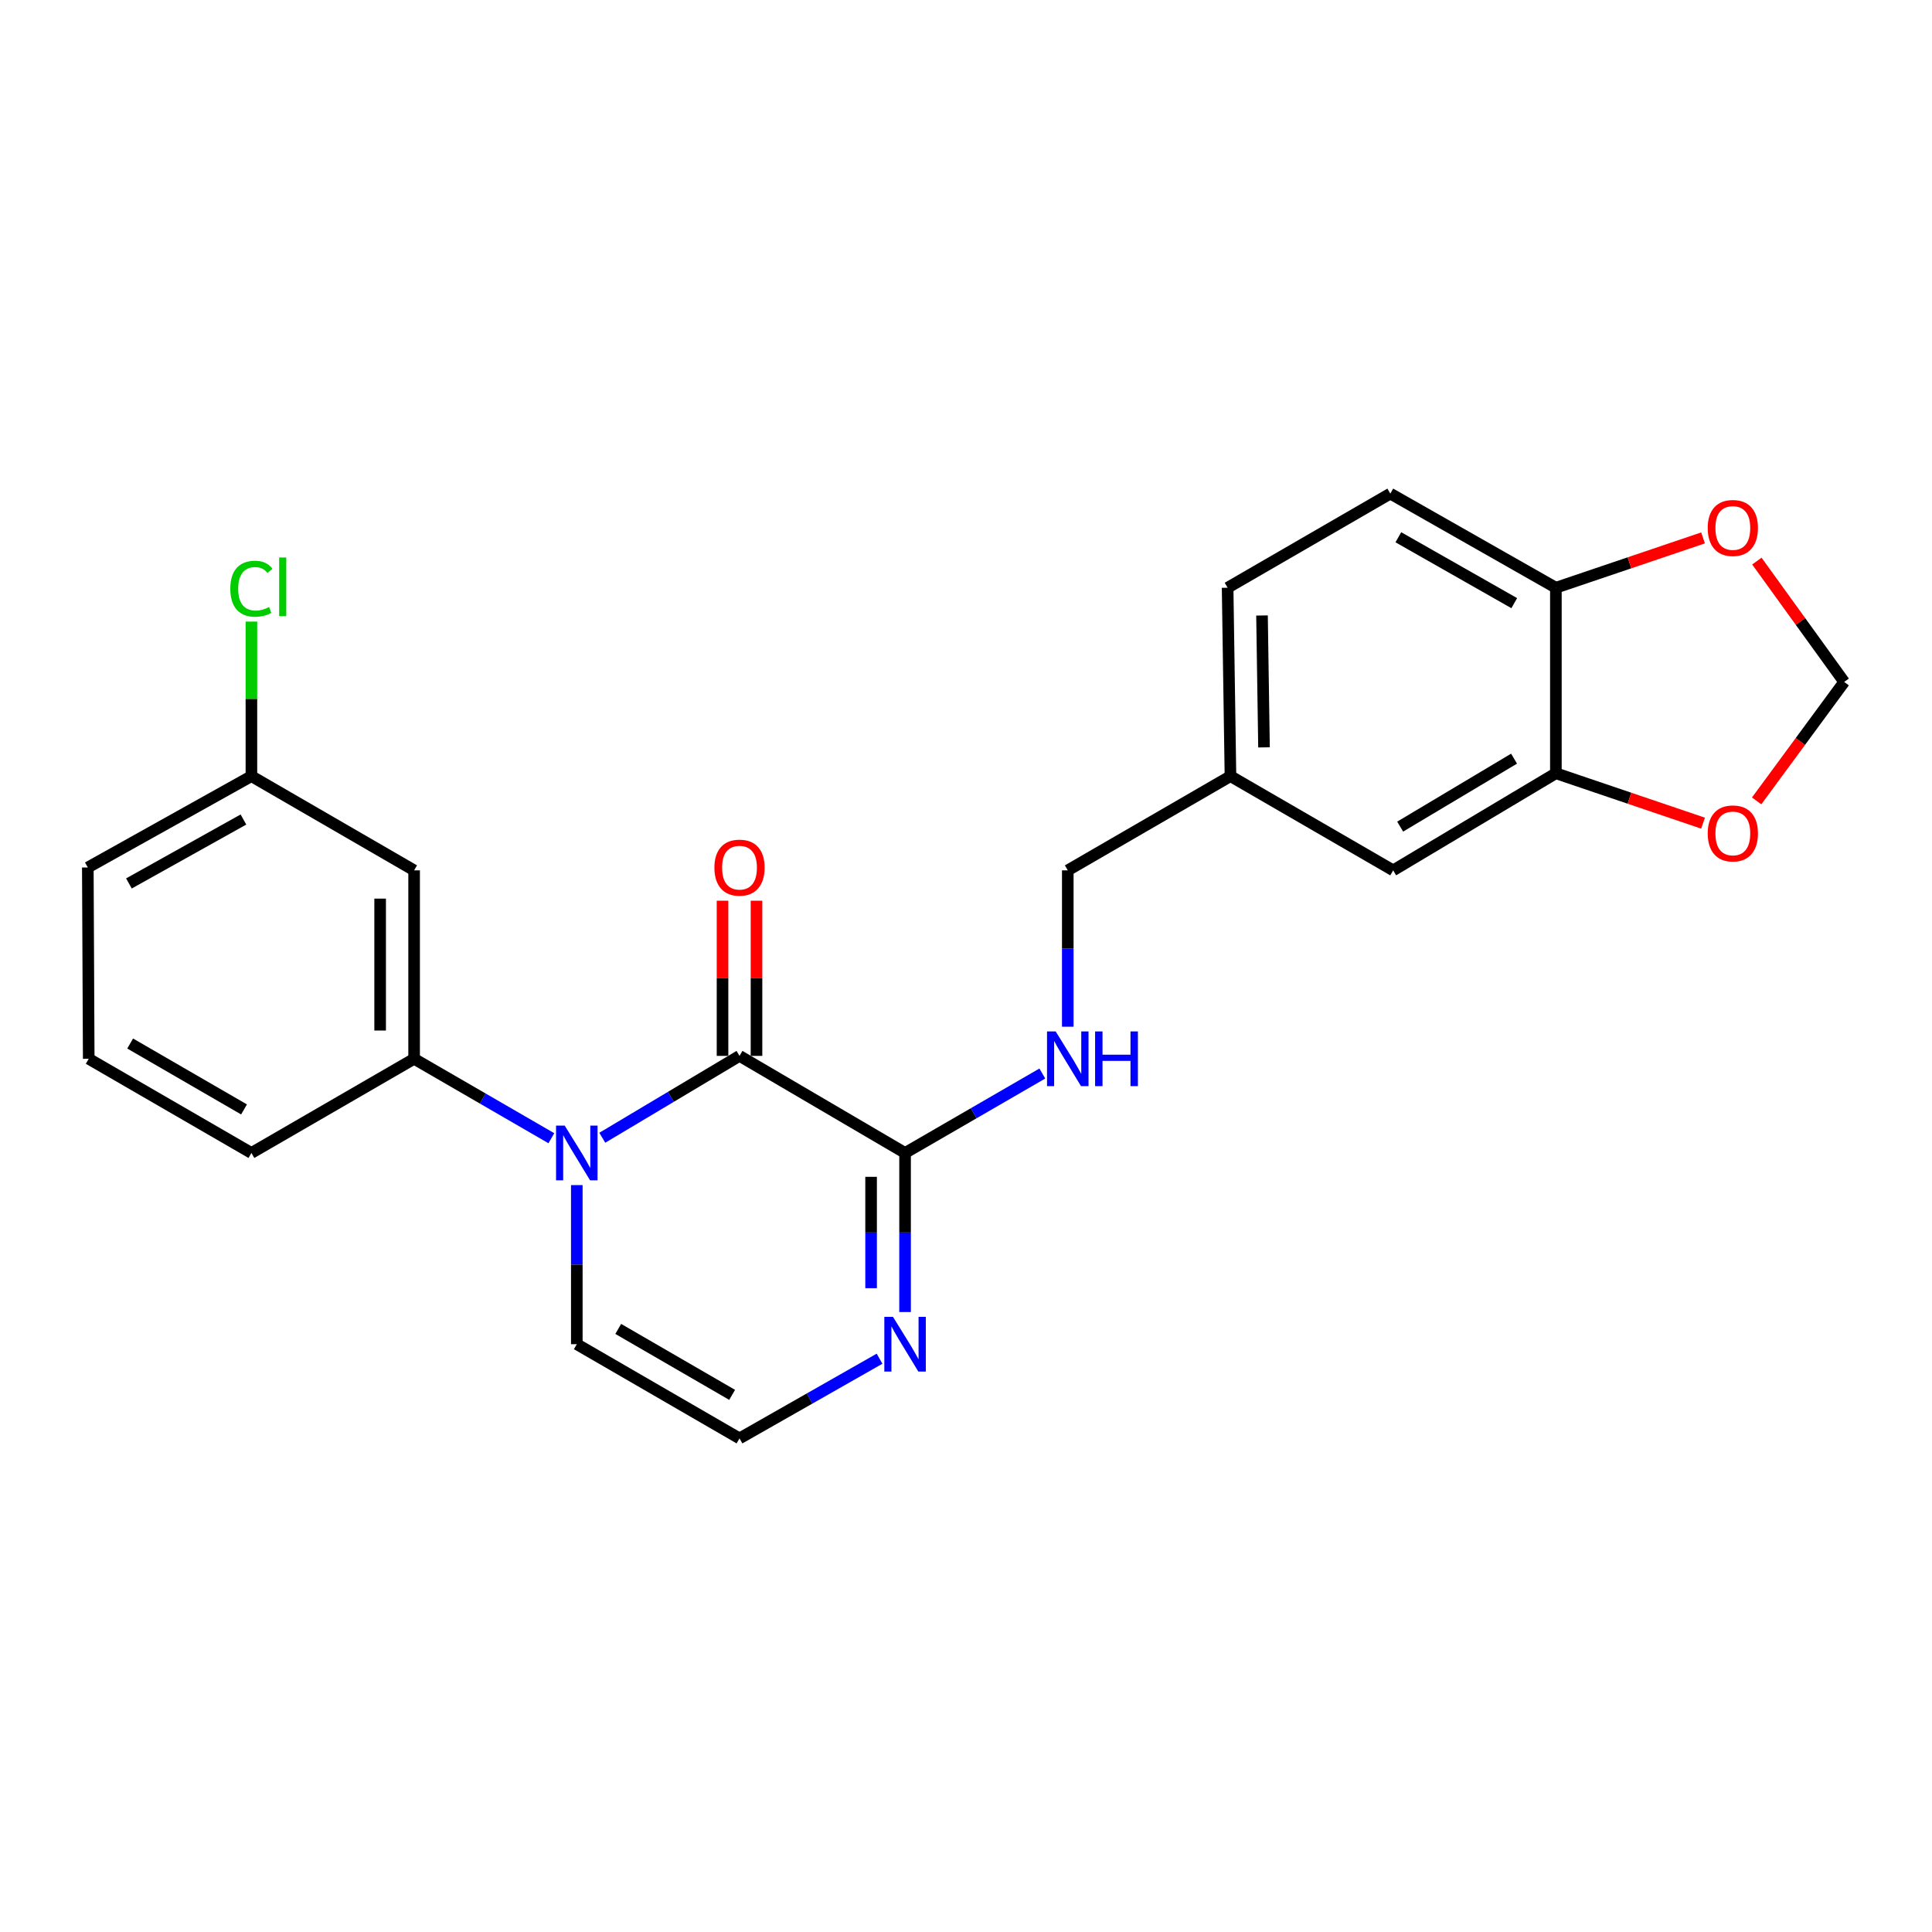 <?xml version='1.0' encoding='iso-8859-1'?>
<svg version='1.1' baseProfile='full'
              xmlns='http://www.w3.org/2000/svg'
                      xmlns:rdkit='http://www.rdkit.org/xml'
                      xmlns:xlink='http://www.w3.org/1999/xlink'
                  xml:space='preserve'
width='1000px' height='1000px' viewBox='0 0 1000 1000'>
<!-- END OF HEADER -->
<rect style='opacity:1.0;fill:#FFFFFF;stroke:none' width='1000' height='1000' x='0' y='0'> </rect>
<path class='bond-0' d='M 311.746,588.9 L 347.258,567.712' style='fill:none;fill-rule:evenodd;stroke:#0000FF;stroke-width:6px;stroke-linecap:butt;stroke-linejoin:miter;stroke-opacity:1' />
<path class='bond-0' d='M 347.258,567.712 L 382.771,546.524' style='fill:none;fill-rule:evenodd;stroke:#000000;stroke-width:6px;stroke-linecap:butt;stroke-linejoin:miter;stroke-opacity:1' />
<path class='bond-2' d='M 285.382,589.146 L 249.864,568.588' style='fill:none;fill-rule:evenodd;stroke:#0000FF;stroke-width:6px;stroke-linecap:butt;stroke-linejoin:miter;stroke-opacity:1' />
<path class='bond-2' d='M 249.864,568.588 L 214.347,548.029' style='fill:none;fill-rule:evenodd;stroke:#000000;stroke-width:6px;stroke-linecap:butt;stroke-linejoin:miter;stroke-opacity:1' />
<path class='bond-6' d='M 298.554,613.406 L 298.554,654.578' style='fill:none;fill-rule:evenodd;stroke:#0000FF;stroke-width:6px;stroke-linecap:butt;stroke-linejoin:miter;stroke-opacity:1' />
<path class='bond-6' d='M 298.554,654.578 L 298.554,695.75' style='fill:none;fill-rule:evenodd;stroke:#000000;stroke-width:6px;stroke-linecap:butt;stroke-linejoin:miter;stroke-opacity:1' />
<path class='bond-1' d='M 382.771,546.524 L 468.463,596.771' style='fill:none;fill-rule:evenodd;stroke:#000000;stroke-width:6px;stroke-linecap:butt;stroke-linejoin:miter;stroke-opacity:1' />
<path class='bond-11' d='M 391.564,546.524 L 391.564,506.366' style='fill:none;fill-rule:evenodd;stroke:#000000;stroke-width:6px;stroke-linecap:butt;stroke-linejoin:miter;stroke-opacity:1' />
<path class='bond-11' d='M 391.564,506.366 L 391.564,466.209' style='fill:none;fill-rule:evenodd;stroke:#FF0000;stroke-width:6px;stroke-linecap:butt;stroke-linejoin:miter;stroke-opacity:1' />
<path class='bond-11' d='M 373.978,546.524 L 373.978,506.366' style='fill:none;fill-rule:evenodd;stroke:#000000;stroke-width:6px;stroke-linecap:butt;stroke-linejoin:miter;stroke-opacity:1' />
<path class='bond-11' d='M 373.978,506.366 L 373.978,466.209' style='fill:none;fill-rule:evenodd;stroke:#FF0000;stroke-width:6px;stroke-linecap:butt;stroke-linejoin:miter;stroke-opacity:1' />
<path class='bond-5' d='M 468.463,596.771 L 503.985,576.212' style='fill:none;fill-rule:evenodd;stroke:#000000;stroke-width:6px;stroke-linecap:butt;stroke-linejoin:miter;stroke-opacity:1' />
<path class='bond-5' d='M 503.985,576.212 L 539.507,555.653' style='fill:none;fill-rule:evenodd;stroke:#0000FF;stroke-width:6px;stroke-linecap:butt;stroke-linejoin:miter;stroke-opacity:1' />
<path class='bond-24' d='M 468.463,596.771 L 468.463,637.943' style='fill:none;fill-rule:evenodd;stroke:#000000;stroke-width:6px;stroke-linecap:butt;stroke-linejoin:miter;stroke-opacity:1' />
<path class='bond-24' d='M 468.463,637.943 L 468.463,679.116' style='fill:none;fill-rule:evenodd;stroke:#0000FF;stroke-width:6px;stroke-linecap:butt;stroke-linejoin:miter;stroke-opacity:1' />
<path class='bond-24' d='M 450.877,609.123 L 450.877,637.943' style='fill:none;fill-rule:evenodd;stroke:#000000;stroke-width:6px;stroke-linecap:butt;stroke-linejoin:miter;stroke-opacity:1' />
<path class='bond-24' d='M 450.877,637.943 L 450.877,666.764' style='fill:none;fill-rule:evenodd;stroke:#0000FF;stroke-width:6px;stroke-linecap:butt;stroke-linejoin:miter;stroke-opacity:1' />
<path class='bond-8' d='M 214.347,548.029 L 214.347,450.496' style='fill:none;fill-rule:evenodd;stroke:#000000;stroke-width:6px;stroke-linecap:butt;stroke-linejoin:miter;stroke-opacity:1' />
<path class='bond-8' d='M 196.761,533.399 L 196.761,465.126' style='fill:none;fill-rule:evenodd;stroke:#000000;stroke-width:6px;stroke-linecap:butt;stroke-linejoin:miter;stroke-opacity:1' />
<path class='bond-21' d='M 214.347,548.029 L 130.13,596.771' style='fill:none;fill-rule:evenodd;stroke:#000000;stroke-width:6px;stroke-linecap:butt;stroke-linejoin:miter;stroke-opacity:1' />
<path class='bond-3' d='M 455.258,703.264 L 419.014,723.888' style='fill:none;fill-rule:evenodd;stroke:#0000FF;stroke-width:6px;stroke-linecap:butt;stroke-linejoin:miter;stroke-opacity:1' />
<path class='bond-3' d='M 419.014,723.888 L 382.771,744.512' style='fill:none;fill-rule:evenodd;stroke:#000000;stroke-width:6px;stroke-linecap:butt;stroke-linejoin:miter;stroke-opacity:1' />
<path class='bond-4' d='M 805.32,400.239 L 721.103,450.496' style='fill:none;fill-rule:evenodd;stroke:#000000;stroke-width:6px;stroke-linecap:butt;stroke-linejoin:miter;stroke-opacity:1' />
<path class='bond-4' d='M 783.675,392.676 L 724.724,427.856' style='fill:none;fill-rule:evenodd;stroke:#000000;stroke-width:6px;stroke-linecap:butt;stroke-linejoin:miter;stroke-opacity:1' />
<path class='bond-10' d='M 805.32,400.239 L 843.407,413.155' style='fill:none;fill-rule:evenodd;stroke:#000000;stroke-width:6px;stroke-linecap:butt;stroke-linejoin:miter;stroke-opacity:1' />
<path class='bond-10' d='M 843.407,413.155 L 881.495,426.07' style='fill:none;fill-rule:evenodd;stroke:#FF0000;stroke-width:6px;stroke-linecap:butt;stroke-linejoin:miter;stroke-opacity:1' />
<path class='bond-26' d='M 805.32,400.239 L 805.32,304.211' style='fill:none;fill-rule:evenodd;stroke:#000000;stroke-width:6px;stroke-linecap:butt;stroke-linejoin:miter;stroke-opacity:1' />
<path class='bond-18' d='M 552.679,531.431 L 552.679,490.963' style='fill:none;fill-rule:evenodd;stroke:#0000FF;stroke-width:6px;stroke-linecap:butt;stroke-linejoin:miter;stroke-opacity:1' />
<path class='bond-18' d='M 552.679,490.963 L 552.679,450.496' style='fill:none;fill-rule:evenodd;stroke:#000000;stroke-width:6px;stroke-linecap:butt;stroke-linejoin:miter;stroke-opacity:1' />
<path class='bond-7' d='M 298.554,695.75 L 382.771,744.512' style='fill:none;fill-rule:evenodd;stroke:#000000;stroke-width:6px;stroke-linecap:butt;stroke-linejoin:miter;stroke-opacity:1' />
<path class='bond-7' d='M 319.998,687.845 L 378.95,721.979' style='fill:none;fill-rule:evenodd;stroke:#000000;stroke-width:6px;stroke-linecap:butt;stroke-linejoin:miter;stroke-opacity:1' />
<path class='bond-16' d='M 214.347,450.496 L 130.13,401.734' style='fill:none;fill-rule:evenodd;stroke:#000000;stroke-width:6px;stroke-linecap:butt;stroke-linejoin:miter;stroke-opacity:1' />
<path class='bond-9' d='M 805.32,304.211 L 719.618,255.488' style='fill:none;fill-rule:evenodd;stroke:#000000;stroke-width:6px;stroke-linecap:butt;stroke-linejoin:miter;stroke-opacity:1' />
<path class='bond-9' d='M 783.773,312.19 L 723.782,278.085' style='fill:none;fill-rule:evenodd;stroke:#000000;stroke-width:6px;stroke-linecap:butt;stroke-linejoin:miter;stroke-opacity:1' />
<path class='bond-12' d='M 805.32,304.211 L 843.407,291.316' style='fill:none;fill-rule:evenodd;stroke:#000000;stroke-width:6px;stroke-linecap:butt;stroke-linejoin:miter;stroke-opacity:1' />
<path class='bond-12' d='M 843.407,291.316 L 881.495,278.421' style='fill:none;fill-rule:evenodd;stroke:#FF0000;stroke-width:6px;stroke-linecap:butt;stroke-linejoin:miter;stroke-opacity:1' />
<path class='bond-13' d='M 909.238,414.547 L 931.892,383.76' style='fill:none;fill-rule:evenodd;stroke:#FF0000;stroke-width:6px;stroke-linecap:butt;stroke-linejoin:miter;stroke-opacity:1' />
<path class='bond-13' d='M 931.892,383.76 L 954.545,352.972' style='fill:none;fill-rule:evenodd;stroke:#000000;stroke-width:6px;stroke-linecap:butt;stroke-linejoin:miter;stroke-opacity:1' />
<path class='bond-27' d='M 909.354,290.421 L 931.95,321.697' style='fill:none;fill-rule:evenodd;stroke:#FF0000;stroke-width:6px;stroke-linecap:butt;stroke-linejoin:miter;stroke-opacity:1' />
<path class='bond-27' d='M 931.95,321.697 L 954.545,352.972' style='fill:none;fill-rule:evenodd;stroke:#000000;stroke-width:6px;stroke-linecap:butt;stroke-linejoin:miter;stroke-opacity:1' />
<path class='bond-14' d='M 721.103,450.496 L 636.886,401.734' style='fill:none;fill-rule:evenodd;stroke:#000000;stroke-width:6px;stroke-linecap:butt;stroke-linejoin:miter;stroke-opacity:1' />
<path class='bond-15' d='M 719.618,255.488 L 635.411,304.211' style='fill:none;fill-rule:evenodd;stroke:#000000;stroke-width:6px;stroke-linecap:butt;stroke-linejoin:miter;stroke-opacity:1' />
<path class='bond-20' d='M 130.13,401.734 L 130.13,361.733' style='fill:none;fill-rule:evenodd;stroke:#000000;stroke-width:6px;stroke-linecap:butt;stroke-linejoin:miter;stroke-opacity:1' />
<path class='bond-20' d='M 130.13,361.733 L 130.13,321.732' style='fill:none;fill-rule:evenodd;stroke:#00CC00;stroke-width:6px;stroke-linecap:butt;stroke-linejoin:miter;stroke-opacity:1' />
<path class='bond-25' d='M 130.13,401.734 L 45.455,449.011' style='fill:none;fill-rule:evenodd;stroke:#000000;stroke-width:6px;stroke-linecap:butt;stroke-linejoin:miter;stroke-opacity:1' />
<path class='bond-25' d='M 126.002,424.18 L 66.729,457.274' style='fill:none;fill-rule:evenodd;stroke:#000000;stroke-width:6px;stroke-linecap:butt;stroke-linejoin:miter;stroke-opacity:1' />
<path class='bond-17' d='M 636.886,401.734 L 552.679,450.496' style='fill:none;fill-rule:evenodd;stroke:#000000;stroke-width:6px;stroke-linecap:butt;stroke-linejoin:miter;stroke-opacity:1' />
<path class='bond-19' d='M 636.886,401.734 L 635.411,304.211' style='fill:none;fill-rule:evenodd;stroke:#000000;stroke-width:6px;stroke-linecap:butt;stroke-linejoin:miter;stroke-opacity:1' />
<path class='bond-19' d='M 654.249,386.84 L 653.216,318.573' style='fill:none;fill-rule:evenodd;stroke:#000000;stroke-width:6px;stroke-linecap:butt;stroke-linejoin:miter;stroke-opacity:1' />
<path class='bond-22' d='M 130.13,596.771 L 45.923,548.029' style='fill:none;fill-rule:evenodd;stroke:#000000;stroke-width:6px;stroke-linecap:butt;stroke-linejoin:miter;stroke-opacity:1' />
<path class='bond-22' d='M 126.309,574.24 L 67.364,540.12' style='fill:none;fill-rule:evenodd;stroke:#000000;stroke-width:6px;stroke-linecap:butt;stroke-linejoin:miter;stroke-opacity:1' />
<path class='bond-23' d='M 45.923,548.029 L 45.455,449.011' style='fill:none;fill-rule:evenodd;stroke:#000000;stroke-width:6px;stroke-linecap:butt;stroke-linejoin:miter;stroke-opacity:1' />
<path  class='atom-0' d='M 292.294 582.611
L 301.574 597.611
Q 302.494 599.091, 303.974 601.771
Q 305.454 604.451, 305.534 604.611
L 305.534 582.611
L 309.294 582.611
L 309.294 610.931
L 305.414 610.931
L 295.454 594.531
Q 294.294 592.611, 293.054 590.411
Q 291.854 588.211, 291.494 587.531
L 291.494 610.931
L 287.814 610.931
L 287.814 582.611
L 292.294 582.611
' fill='#0000FF'/>
<path  class='atom-4' d='M 462.203 681.59
L 471.483 696.59
Q 472.403 698.07, 473.883 700.75
Q 475.363 703.43, 475.443 703.59
L 475.443 681.59
L 479.203 681.59
L 479.203 709.91
L 475.323 709.91
L 465.363 693.51
Q 464.203 691.59, 462.963 689.39
Q 461.763 687.19, 461.403 686.51
L 461.403 709.91
L 457.723 709.91
L 457.723 681.59
L 462.203 681.59
' fill='#0000FF'/>
<path  class='atom-6' d='M 546.419 533.869
L 555.699 548.869
Q 556.619 550.349, 558.099 553.029
Q 559.579 555.709, 559.659 555.869
L 559.659 533.869
L 563.419 533.869
L 563.419 562.189
L 559.539 562.189
L 549.579 545.789
Q 548.419 543.869, 547.179 541.669
Q 545.979 539.469, 545.619 538.789
L 545.619 562.189
L 541.939 562.189
L 541.939 533.869
L 546.419 533.869
' fill='#0000FF'/>
<path  class='atom-6' d='M 566.819 533.869
L 570.659 533.869
L 570.659 545.909
L 585.139 545.909
L 585.139 533.869
L 588.979 533.869
L 588.979 562.189
L 585.139 562.189
L 585.139 549.109
L 570.659 549.109
L 570.659 562.189
L 566.819 562.189
L 566.819 533.869
' fill='#0000FF'/>
<path  class='atom-11' d='M 883.913 431.378
Q 883.913 424.578, 887.273 420.778
Q 890.633 416.978, 896.913 416.978
Q 903.193 416.978, 906.553 420.778
Q 909.913 424.578, 909.913 431.378
Q 909.913 438.258, 906.513 442.178
Q 903.113 446.058, 896.913 446.058
Q 890.673 446.058, 887.273 442.178
Q 883.913 438.298, 883.913 431.378
M 896.913 442.858
Q 901.233 442.858, 903.553 439.978
Q 905.913 437.058, 905.913 431.378
Q 905.913 425.818, 903.553 423.018
Q 901.233 420.178, 896.913 420.178
Q 892.593 420.178, 890.233 422.978
Q 887.913 425.778, 887.913 431.378
Q 887.913 437.098, 890.233 439.978
Q 892.593 442.858, 896.913 442.858
' fill='#FF0000'/>
<path  class='atom-12' d='M 369.771 449.091
Q 369.771 442.291, 373.131 438.491
Q 376.491 434.691, 382.771 434.691
Q 389.051 434.691, 392.411 438.491
Q 395.771 442.291, 395.771 449.091
Q 395.771 455.971, 392.371 459.891
Q 388.971 463.771, 382.771 463.771
Q 376.531 463.771, 373.131 459.891
Q 369.771 456.011, 369.771 449.091
M 382.771 460.571
Q 387.091 460.571, 389.411 457.691
Q 391.771 454.771, 391.771 449.091
Q 391.771 443.531, 389.411 440.731
Q 387.091 437.891, 382.771 437.891
Q 378.451 437.891, 376.091 440.691
Q 373.771 443.491, 373.771 449.091
Q 373.771 454.811, 376.091 457.691
Q 378.451 460.571, 382.771 460.571
' fill='#FF0000'/>
<path  class='atom-13' d='M 883.913 273.281
Q 883.913 266.481, 887.273 262.681
Q 890.633 258.881, 896.913 258.881
Q 903.193 258.881, 906.553 262.681
Q 909.913 266.481, 909.913 273.281
Q 909.913 280.161, 906.513 284.081
Q 903.113 287.961, 896.913 287.961
Q 890.673 287.961, 887.273 284.081
Q 883.913 280.201, 883.913 273.281
M 896.913 284.761
Q 901.233 284.761, 903.553 281.881
Q 905.913 278.961, 905.913 273.281
Q 905.913 267.721, 903.553 264.921
Q 901.233 262.081, 896.913 262.081
Q 892.593 262.081, 890.233 264.881
Q 887.913 267.681, 887.913 273.281
Q 887.913 279.001, 890.233 281.881
Q 892.593 284.761, 896.913 284.761
' fill='#FF0000'/>
<path  class='atom-21' d='M 119.21 304.722
Q 119.21 297.682, 122.49 294.002
Q 125.81 290.282, 132.09 290.282
Q 137.93 290.282, 141.05 294.402
L 138.41 296.562
Q 136.13 293.562, 132.09 293.562
Q 127.81 293.562, 125.53 296.442
Q 123.29 299.282, 123.29 304.722
Q 123.29 310.322, 125.61 313.202
Q 127.97 316.082, 132.53 316.082
Q 135.65 316.082, 139.29 314.202
L 140.41 317.202
Q 138.93 318.162, 136.69 318.722
Q 134.45 319.282, 131.97 319.282
Q 125.81 319.282, 122.49 315.522
Q 119.21 311.762, 119.21 304.722
' fill='#00CC00'/>
<path  class='atom-21' d='M 144.49 288.562
L 148.17 288.562
L 148.17 318.922
L 144.49 318.922
L 144.49 288.562
' fill='#00CC00'/>
</svg>
